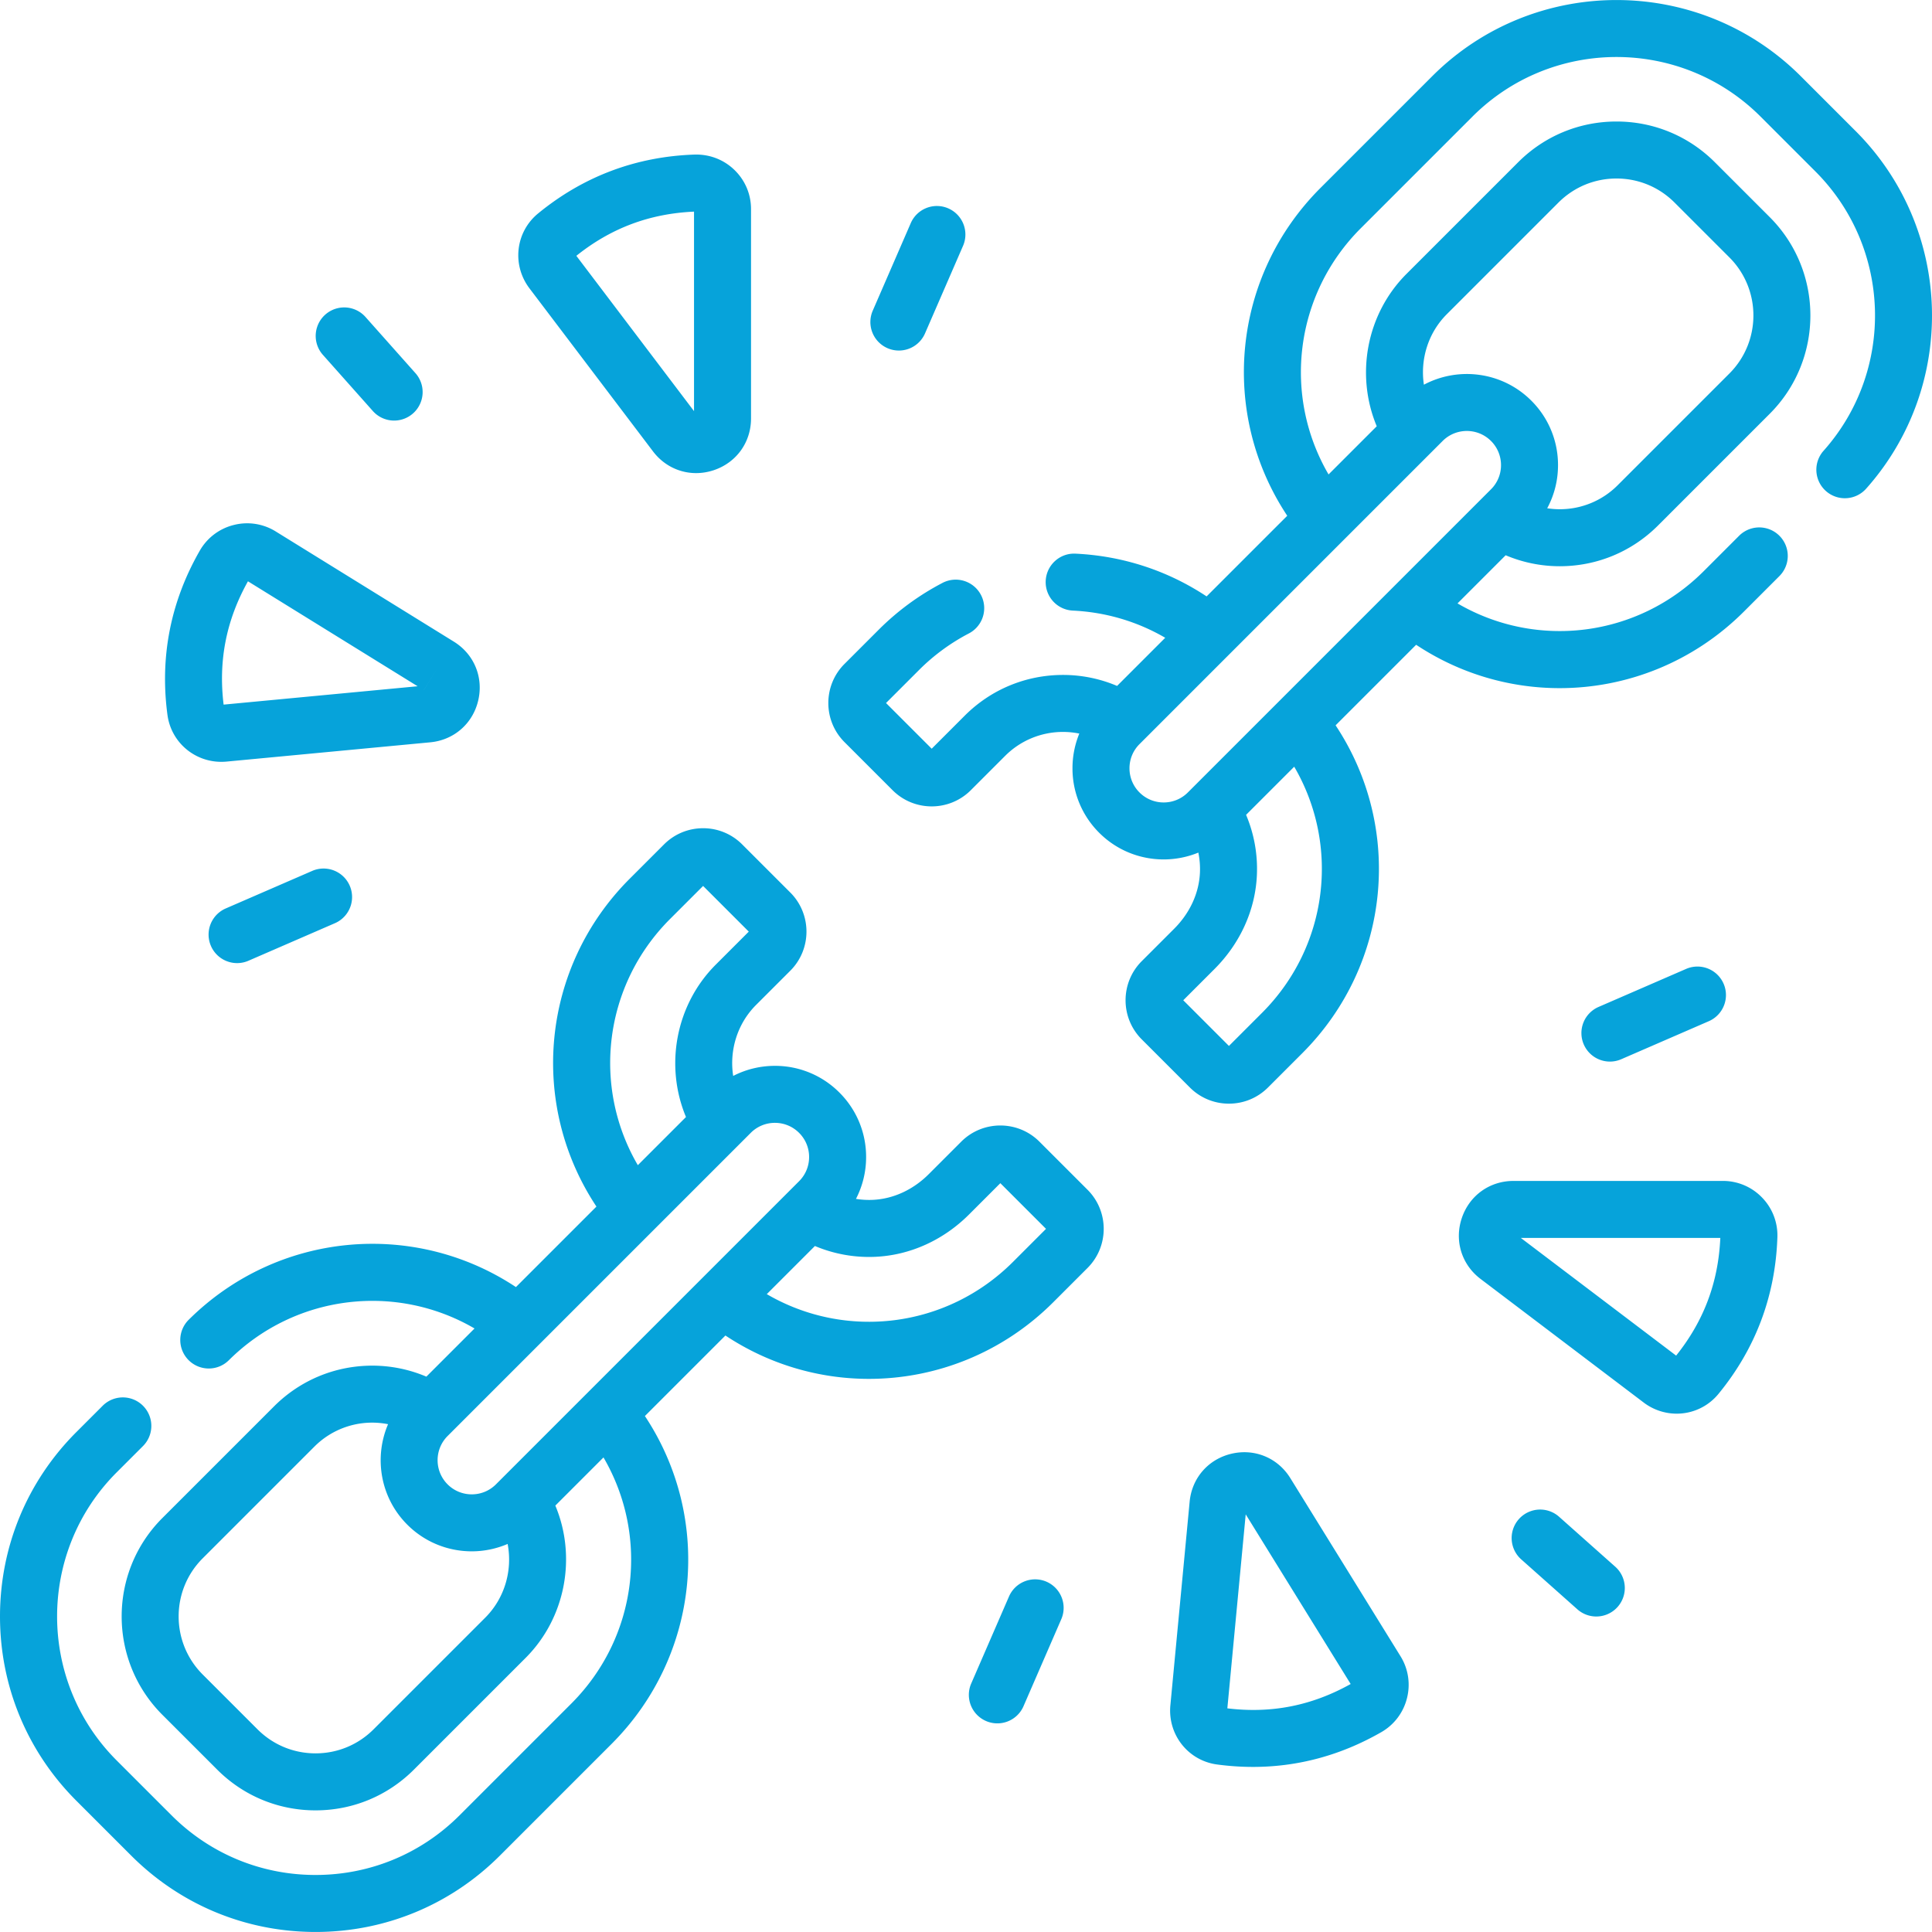 <svg xmlns="http://www.w3.org/2000/svg" version="1.1" xmlns:xlink="http://www.w3.org/1999/xlink" width="512" height="512" x="0" y="0" viewBox="0 0 508.406 508.406" style="enable-background:new 0 0 512 512" xml:space="preserve" class=""><g><path d="m488.326 34.505-14.435-14.436c-26.748-26.746-70.27-26.746-97.018 0l-29.389 29.389c-23.344 23.345-26.612 59.33-8.747 86.264l-21.22 21.22c-10.24-6.782-22.032-10.656-34.492-11.247-4.124-.213-7.65 2.997-7.847 7.136a7.5 7.5 0 0 0 7.136 7.847c8.688.413 16.955 2.869 24.315 7.153L293.961 180.5a36.449 36.449 0 0 0-14.209-2.891c-9.777 0-18.969 3.807-25.883 10.719l-8.693 8.693-12.02-12.02 8.693-8.693a53.558 53.558 0 0 1 13.081-9.606 7.5 7.5 0 1 0-6.949-13.293 68.549 68.549 0 0 0-16.739 12.292l-9.014 9.014c-5.67 5.673-5.67 14.902.001 20.574l12.66 12.66c2.836 2.835 6.561 4.252 10.286 4.252s7.451-1.418 10.288-4.253l9.012-9.013a21.467 21.467 0 0 1 15.276-6.326c1.445 0 2.873.151 4.268.43a23.954 23.954 0 0 0-1.794 9.135 23.843 23.843 0 0 0 7.028 16.968c4.679 4.678 10.822 7.016 16.967 7.016 3.105 0 6.21-.602 9.127-1.797.346 1.714.496 3.479.417 5.27-.236 5.385-2.641 10.625-6.772 14.756l-8.546 8.546c-5.669 5.672-5.669 14.901.002 20.574l12.658 12.658a14.454 14.454 0 0 0 10.288 4.262c3.886 0 7.54-1.513 10.288-4.261l9.013-9.013c23.346-23.347 26.638-59.349 8.768-86.285l21.193-21.193c11.499 7.629 24.646 11.411 37.76 11.411 17.604 0 35.141-6.796 48.521-20.176l9.316-9.316a7.5 7.5 0 0 0-10.607-10.607l-9.316 9.317c-17.494 17.497-44.077 20.576-64.785 8.482l12.67-12.67a36.518 36.518 0 0 0 14.214 2.888c9.775 0 18.967-3.807 25.882-10.72l29.389-29.39c14.27-14.271 14.27-37.492 0-51.764l-14.436-14.435c-6.914-6.913-16.105-10.72-25.881-10.72s-18.967 3.807-25.882 10.721l-29.388 29.388c-10.565 10.565-13.457 26.609-7.822 40.083l-12.68 12.681c-12.089-20.708-9.014-47.289 8.482-64.784l29.389-29.389c20.897-20.9 54.904-20.898 75.804-.001l14.435 14.436c20.059 20.058 21.004 52.348 2.151 73.511a7.5 7.5 0 0 0 .612 10.589 7.498 7.498 0 0 0 10.589-.612c24.132-27.09 22.926-68.422-2.747-94.093zm-188.465 174.03a8.937 8.937 0 0 1-2.636-6.36 8.93 8.93 0 0 1 2.636-6.36l79.773-79.775c1.754-1.754 4.058-2.631 6.361-2.631s4.607.877 6.36 2.631a8.937 8.937 0 0 1 2.636 6.36 8.933 8.933 0 0 1-2.635 6.36h-.001l-79.773 79.775c-3.507 3.508-9.215 3.508-12.721 0zm32.227 58.011-8.693 8.693-12.021-12.021 8.226-8.225c6.789-6.79 10.75-15.564 11.151-24.705a36.514 36.514 0 0 0-2.845-15.863l12.667-12.667c12.089 20.71 9.01 47.293-8.485 64.788zm48.633-183.855 29.387-29.388c4.081-4.08 9.506-6.327 15.275-6.327s11.194 2.247 15.274 6.327l14.435 14.434c8.423 8.423 8.423 22.129 0 30.551l-29.388 29.389a21.464 21.464 0 0 1-15.275 6.327 21.85 21.85 0 0 1-3.281-.252 23.873 23.873 0 0 0 2.844-11.352 23.843 23.843 0 0 0-7.028-16.968c-7.641-7.639-19.19-9.033-28.265-4.197-.999-6.637 1.081-13.603 6.022-18.544zM273.526 300.427c-5.674-5.672-14.9-5.672-20.574 0l-8.545 8.545c-4.131 4.132-9.371 6.536-14.755 6.772a21.867 21.867 0 0 1-4.404-.257 23.878 23.878 0 0 0 2.67-11.013 23.84 23.84 0 0 0-7.028-16.968 23.843 23.843 0 0 0-16.968-7.028c-3.886 0-7.627.923-10.983 2.654-1.04-6.676 1.045-13.704 6.016-18.676l9.013-9.013c5.672-5.673 5.672-14.902 0-20.575L195.31 222.21a14.454 14.454 0 0 0-10.288-4.262c-3.886 0-7.54 1.513-10.288 4.261l-9.013 9.013c-23.346 23.347-26.638 59.349-8.768 86.286l-21.186 21.187c-26.85-17.801-62.778-14.576-86.115 8.606a7.5 7.5 0 0 0 5.285 12.821 7.476 7.476 0 0 0 5.285-2.179c17.488-17.371 44.01-20.397 64.651-8.355l-12.675 12.675a36.418 36.418 0 0 0-14.208-2.894c-9.775 0-18.967 3.807-25.882 10.721L42.72 399.478c-14.271 14.271-14.271 37.492-.001 51.765l14.436 14.435c6.914 6.913 16.105 10.72 25.881 10.72s18.967-3.807 25.882-10.72l29.389-29.39c10.566-10.567 13.468-26.617 7.831-40.093l12.671-12.671c12.09 20.708 9.013 47.29-8.483 64.785l-29.389 29.389c-10.123 10.124-23.584 15.7-37.901 15.7s-27.778-5.576-37.901-15.7L30.7 463.261c-20.899-20.898-20.899-54.904 0-75.803l6.927-6.927a7.5 7.5 0 0 0-10.607-10.607l-6.927 6.927C7.136 389.808 0 407.036 0 425.36s7.136 35.552 20.093 48.509l14.435 14.435c12.957 12.957 30.185 20.093 48.509 20.093s35.552-7.136 48.509-20.093l29.389-29.389c23.347-23.348 26.639-59.35 8.769-86.286l21.189-21.189c11.499 7.628 24.644 11.41 37.76 11.41 17.603 0 35.143-6.797 48.521-20.175l9.013-9.013c5.672-5.673 5.672-14.901 0-20.574zm-97.198-58.597 8.693-8.693 12.02 12.021-8.693 8.693c-10.566 10.567-13.468 26.618-7.831 40.094l-12.673 12.673c-12.09-20.71-9.011-47.294 8.484-64.788zm-58.542 136.058 79.775-79.775a8.933 8.933 0 0 1 6.36-2.635c2.402 0 4.661.937 6.361 2.636a8.935 8.935 0 0 1 2.635 6.36 8.937 8.937 0 0 1-2.636 6.36l-79.774 79.774c-3.505 3.508-9.215 3.51-12.722 0-3.507-3.506-3.506-9.213.001-12.72zm9.913 47.792-29.388 29.389c-4.081 4.08-9.506 6.327-15.275 6.327s-11.194-2.247-15.274-6.327l-14.435-14.434c-8.423-8.424-8.422-22.129.001-30.552l29.387-29.388a21.464 21.464 0 0 1 19.404-5.916c-3.75 8.756-2.076 19.301 5.06 26.437 4.679 4.678 10.823 7.017 16.968 7.017 3.218 0 6.43-.658 9.438-1.941 1.315 6.885-.736 14.238-5.886 19.388zm138.868-93.612c-17.496 17.496-44.08 20.574-64.788 8.484l12.667-12.667a36.62 36.62 0 0 0 15.864 2.846c9.141-.401 17.914-4.362 24.704-11.151l8.225-8.226 12.021 12.021zM171.841 118.785c2.796 3.69 6.955 5.712 11.334 5.712 1.549 0 3.125-.253 4.678-.774 5.941-1.997 9.78-7.337 9.78-13.605v-55.09c0-3.927-1.556-7.593-4.38-10.322-2.827-2.732-6.553-4.137-10.475-4.03-15.423.525-29.276 5.737-41.176 15.491-5.951 4.879-6.948 13.538-2.27 19.714zm10.792-63.092v52.498l-30.968-40.872c9.114-7.295 19.258-11.103 30.968-11.626zM58.239 200.477c.461 0 .928-.022 1.396-.066l53.59-5.072c6.239-.591 11.194-4.916 12.622-11.02 1.428-6.103-1.094-12.178-6.424-15.476h-.001l-46.849-28.982a14.241 14.241 0 0 0-11.082-1.706 14.258 14.258 0 0 0-8.938 6.788c-7.669 13.394-10.524 27.917-8.489 43.167.958 7.166 7.048 12.367 14.175 12.367zm57.239-25.256-3.941 6.381-.004-.003zm-50.229-22.253 44.646 27.619-51.051 4.832c-1.409-11.587.688-22.217 6.405-32.451zM98.112 108.159a7.483 7.483 0 0 0 5.607 2.516 7.501 7.501 0 0 0 5.601-12.485L96.117 83.344a7.501 7.501 0 0 0-11.209 9.969zM233.553 91.624a7.465 7.465 0 0 0 2.983.623 7.502 7.502 0 0 0 6.883-4.515l10.004-23.036a7.498 7.498 0 0 0-3.892-9.866 7.498 7.498 0 0 0-9.866 3.892l-10.004 23.036a7.499 7.499 0 0 0 3.892 9.866zM82.301 229.118l-23.037 10.003a7.502 7.502 0 0 0 5.974 13.76l23.037-10.003a7.502 7.502 0 0 0-5.974-13.76zM453.366 310.761h-55.089c-6.269 0-11.608 3.839-13.605 9.78-1.996 5.941-.059 12.227 4.938 16.012l42.904 32.509a14.387 14.387 0 0 0 8.708 2.944c4.124 0 8.193-1.784 11.005-5.215 9.755-11.899 14.967-25.753 15.492-41.176a14.256 14.256 0 0 0-4.03-10.475 14.244 14.244 0 0 0-10.323-4.379zm-12.291 45.968-40.871-30.968h52.497c-.522 11.71-4.33 21.853-11.626 30.968zM339.551 388.971c0-.001 0-.001 0 0-3.297-5.329-9.371-7.854-15.476-6.425-6.104 1.428-10.429 6.383-11.02 12.622l-5.072 53.59c-.729 7.713 4.673 14.552 12.301 15.569 3.179.425 6.325.637 9.438.637 11.817 0 23.128-3.055 33.729-9.125a14.256 14.256 0 0 0 6.788-8.938 14.236 14.236 0 0 0-1.706-11.081zm-16.575 60.58 4.832-51.051 27.619 44.646c-10.234 5.716-20.863 7.814-32.451 6.405zM425.05 412.277l-14.846-13.204a7.501 7.501 0 0 0-9.969 11.209l14.846 13.204a7.472 7.472 0 0 0 4.981 1.896 7.5 7.5 0 0 0 4.988-13.105zM423.653 279.356c.997 0 2.011-.2 2.983-.623l23.036-10.004a7.498 7.498 0 0 0 3.892-9.866 7.497 7.497 0 0 0-9.866-3.892l-23.036 10.004a7.498 7.498 0 0 0-3.892 9.866 7.5 7.5 0 0 0 6.883 4.515zM275.384 416.226a7.502 7.502 0 0 0-9.867 3.893l-10.003 23.037a7.502 7.502 0 0 0 13.76 5.974l10.003-23.037a7.502 7.502 0 0 0-3.893-9.867z" fill="#06a3da" opacity="1" data-original="#000000" class=""></path></g></svg>